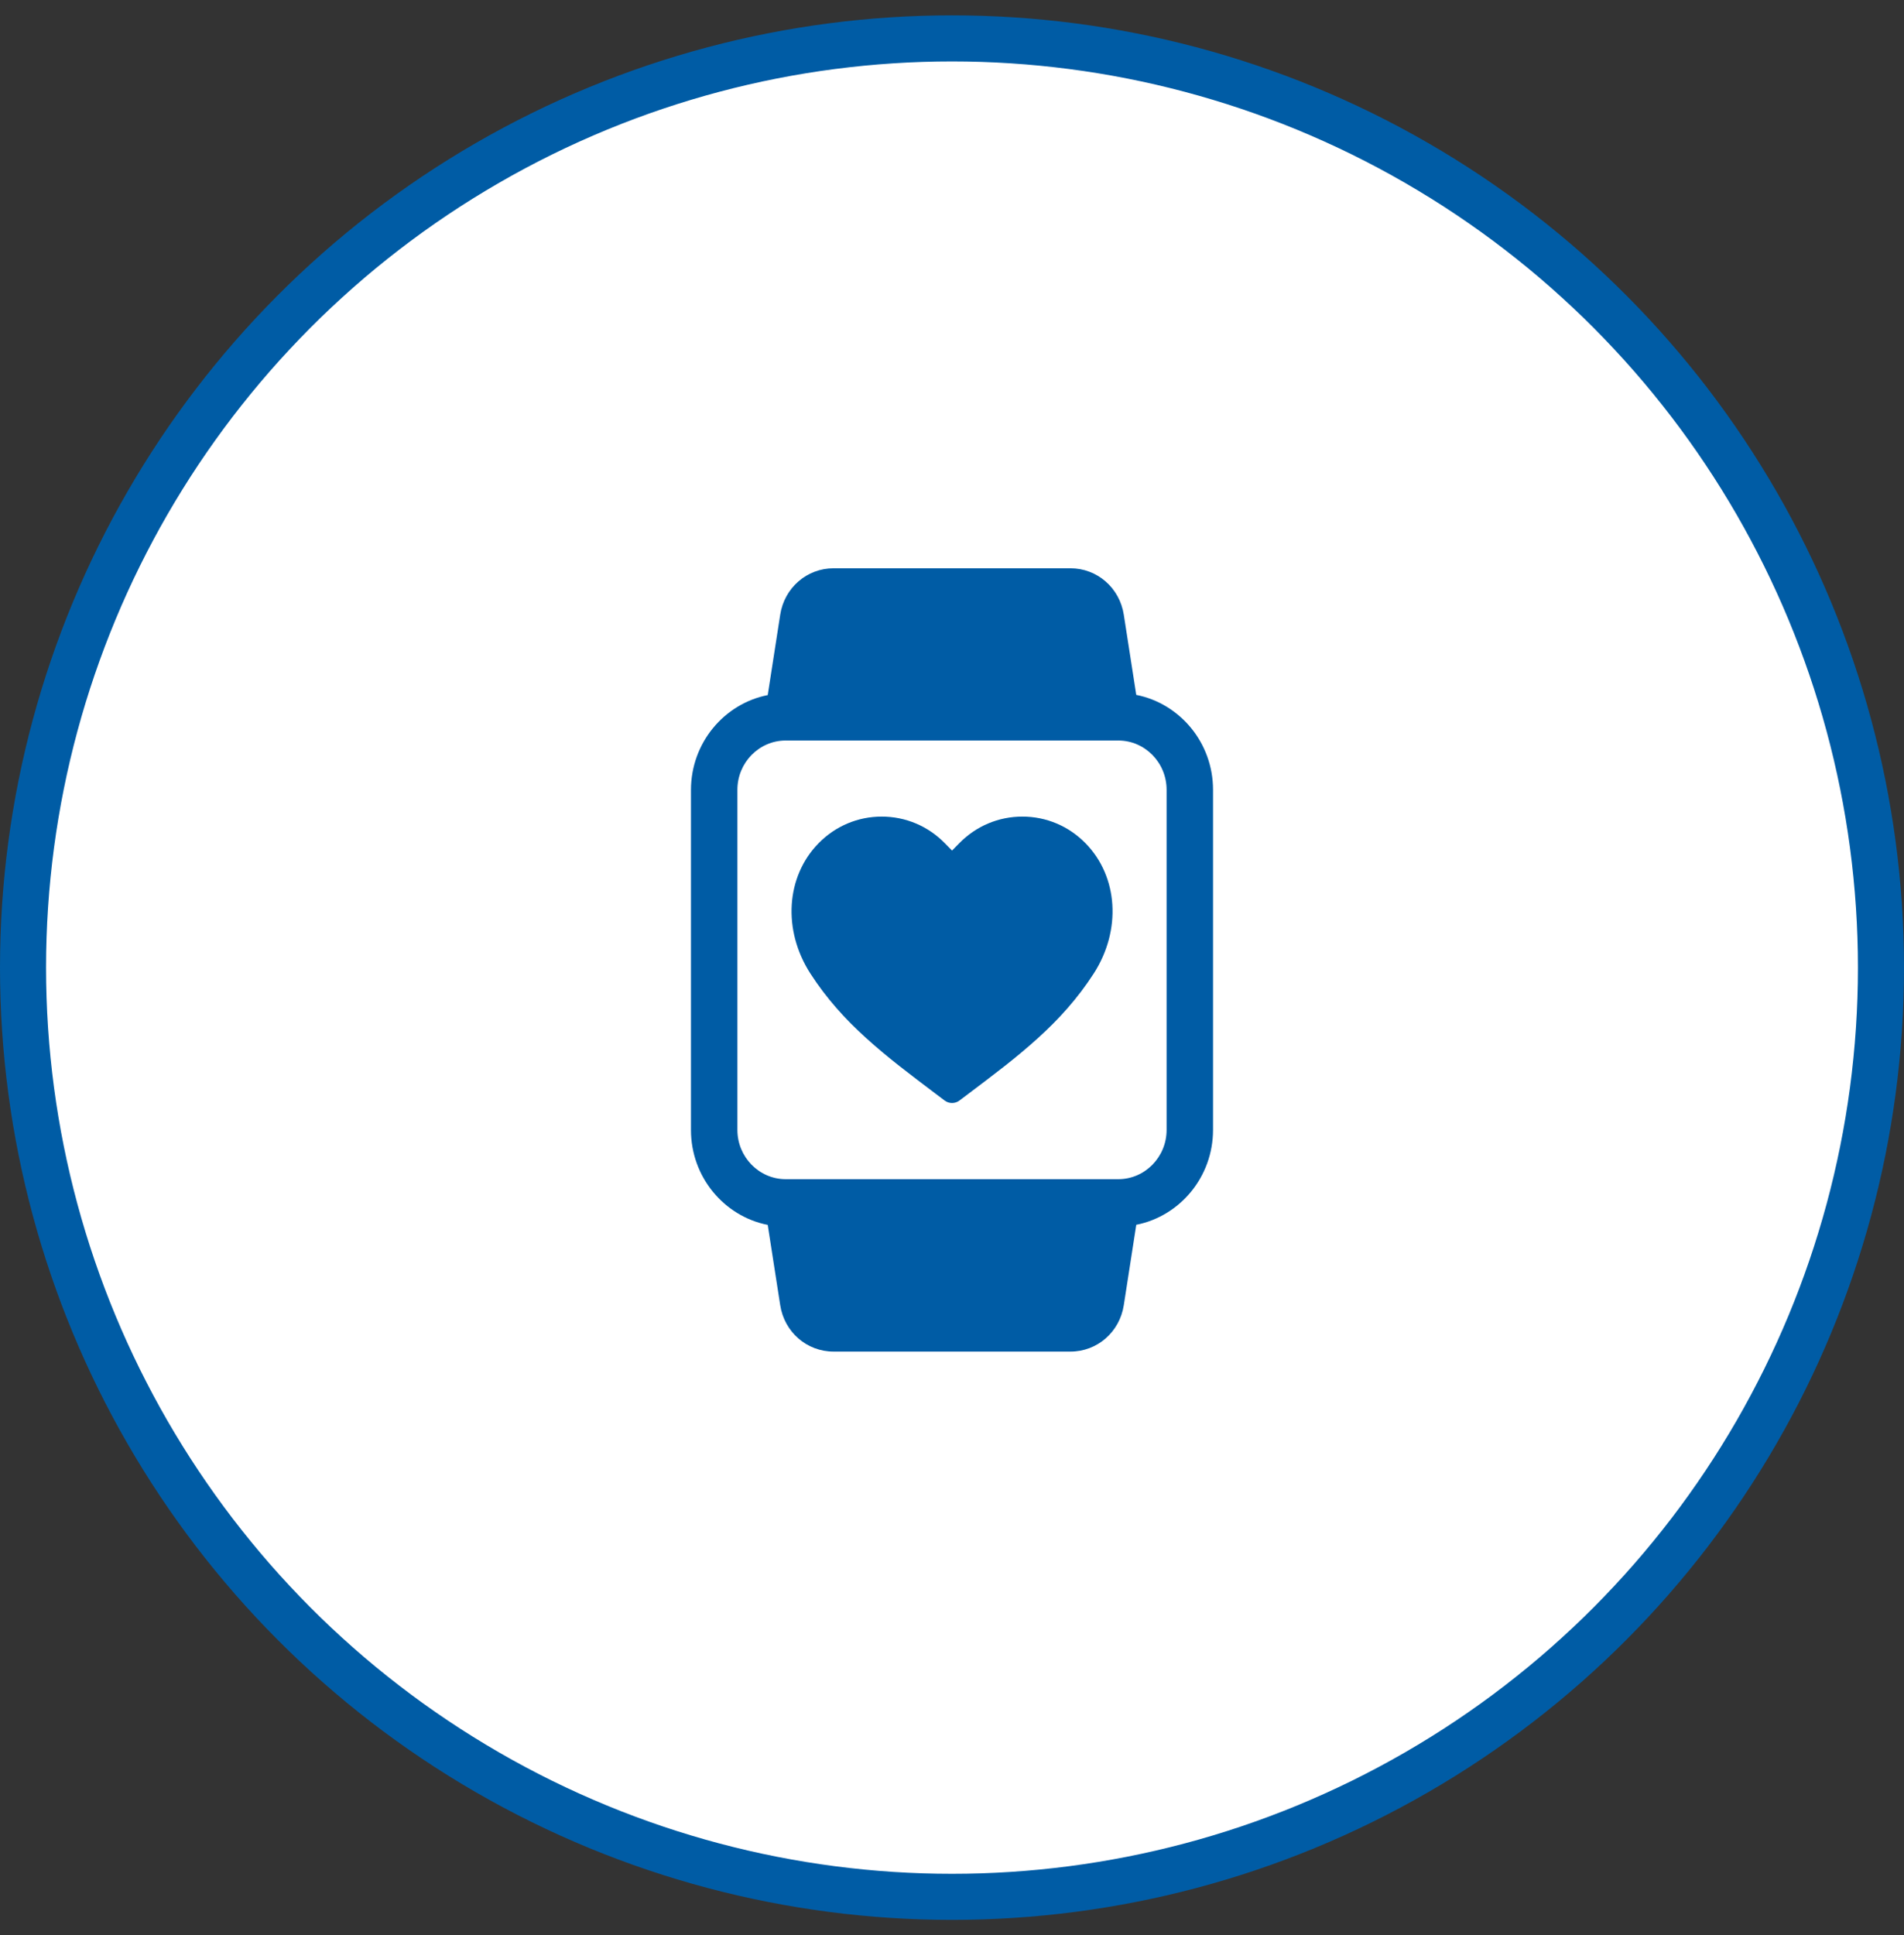 <svg width="124" height="126" viewBox="0 0 124 126" fill="none" xmlns="http://www.w3.org/2000/svg">
<rect x="0" y="0" width="124" height="126" fill="#333333" stroke="none"/>
<circle cx="62" cy="63" r="60.5" fill="white" stroke="#005CA5" stroke-width="3"/>
<path d="M74.001 45.249L73.189 40.028C72.92 38.275 71.458 37 69.714 37H54.286C52.542 37 51.08 38.275 50.811 40.028L49.999 45.256C47.156 45.817 45 48.373 45 51.433V73.573C45 76.633 47.156 79.19 49.999 79.751L50.811 84.972C51.08 86.725 52.542 88 54.286 88H69.714C71.458 88 72.92 86.725 73.189 84.972L74.001 79.744C76.844 79.183 79 76.627 79 73.567V51.42C79 48.36 76.844 45.804 74.001 45.243V45.249ZM75.976 73.567C75.976 75.333 74.563 76.774 72.832 76.774H51.168C49.437 76.774 48.024 75.333 48.024 73.567V51.42C48.024 49.654 49.437 48.214 51.168 48.214H72.832C74.563 48.214 75.976 49.654 75.976 51.42V73.561V73.567ZM70.695 54.901C72.826 57.075 73.045 60.562 71.233 63.38C69.133 66.644 66.327 68.76 63.084 71.202L62.484 71.654C62.341 71.763 62.172 71.814 62.003 71.814C61.834 71.814 61.666 71.763 61.522 71.654L60.922 71.202C57.679 68.754 54.873 66.644 52.774 63.38C50.961 60.562 51.18 57.075 53.311 54.901C54.404 53.785 55.867 53.167 57.423 53.167C58.979 53.167 60.441 53.785 61.535 54.901L62.003 55.379L62.472 54.901C63.565 53.785 65.028 53.167 66.584 53.167C68.139 53.167 69.602 53.785 70.695 54.901Z" fill="#005CA5"/>
</svg>
